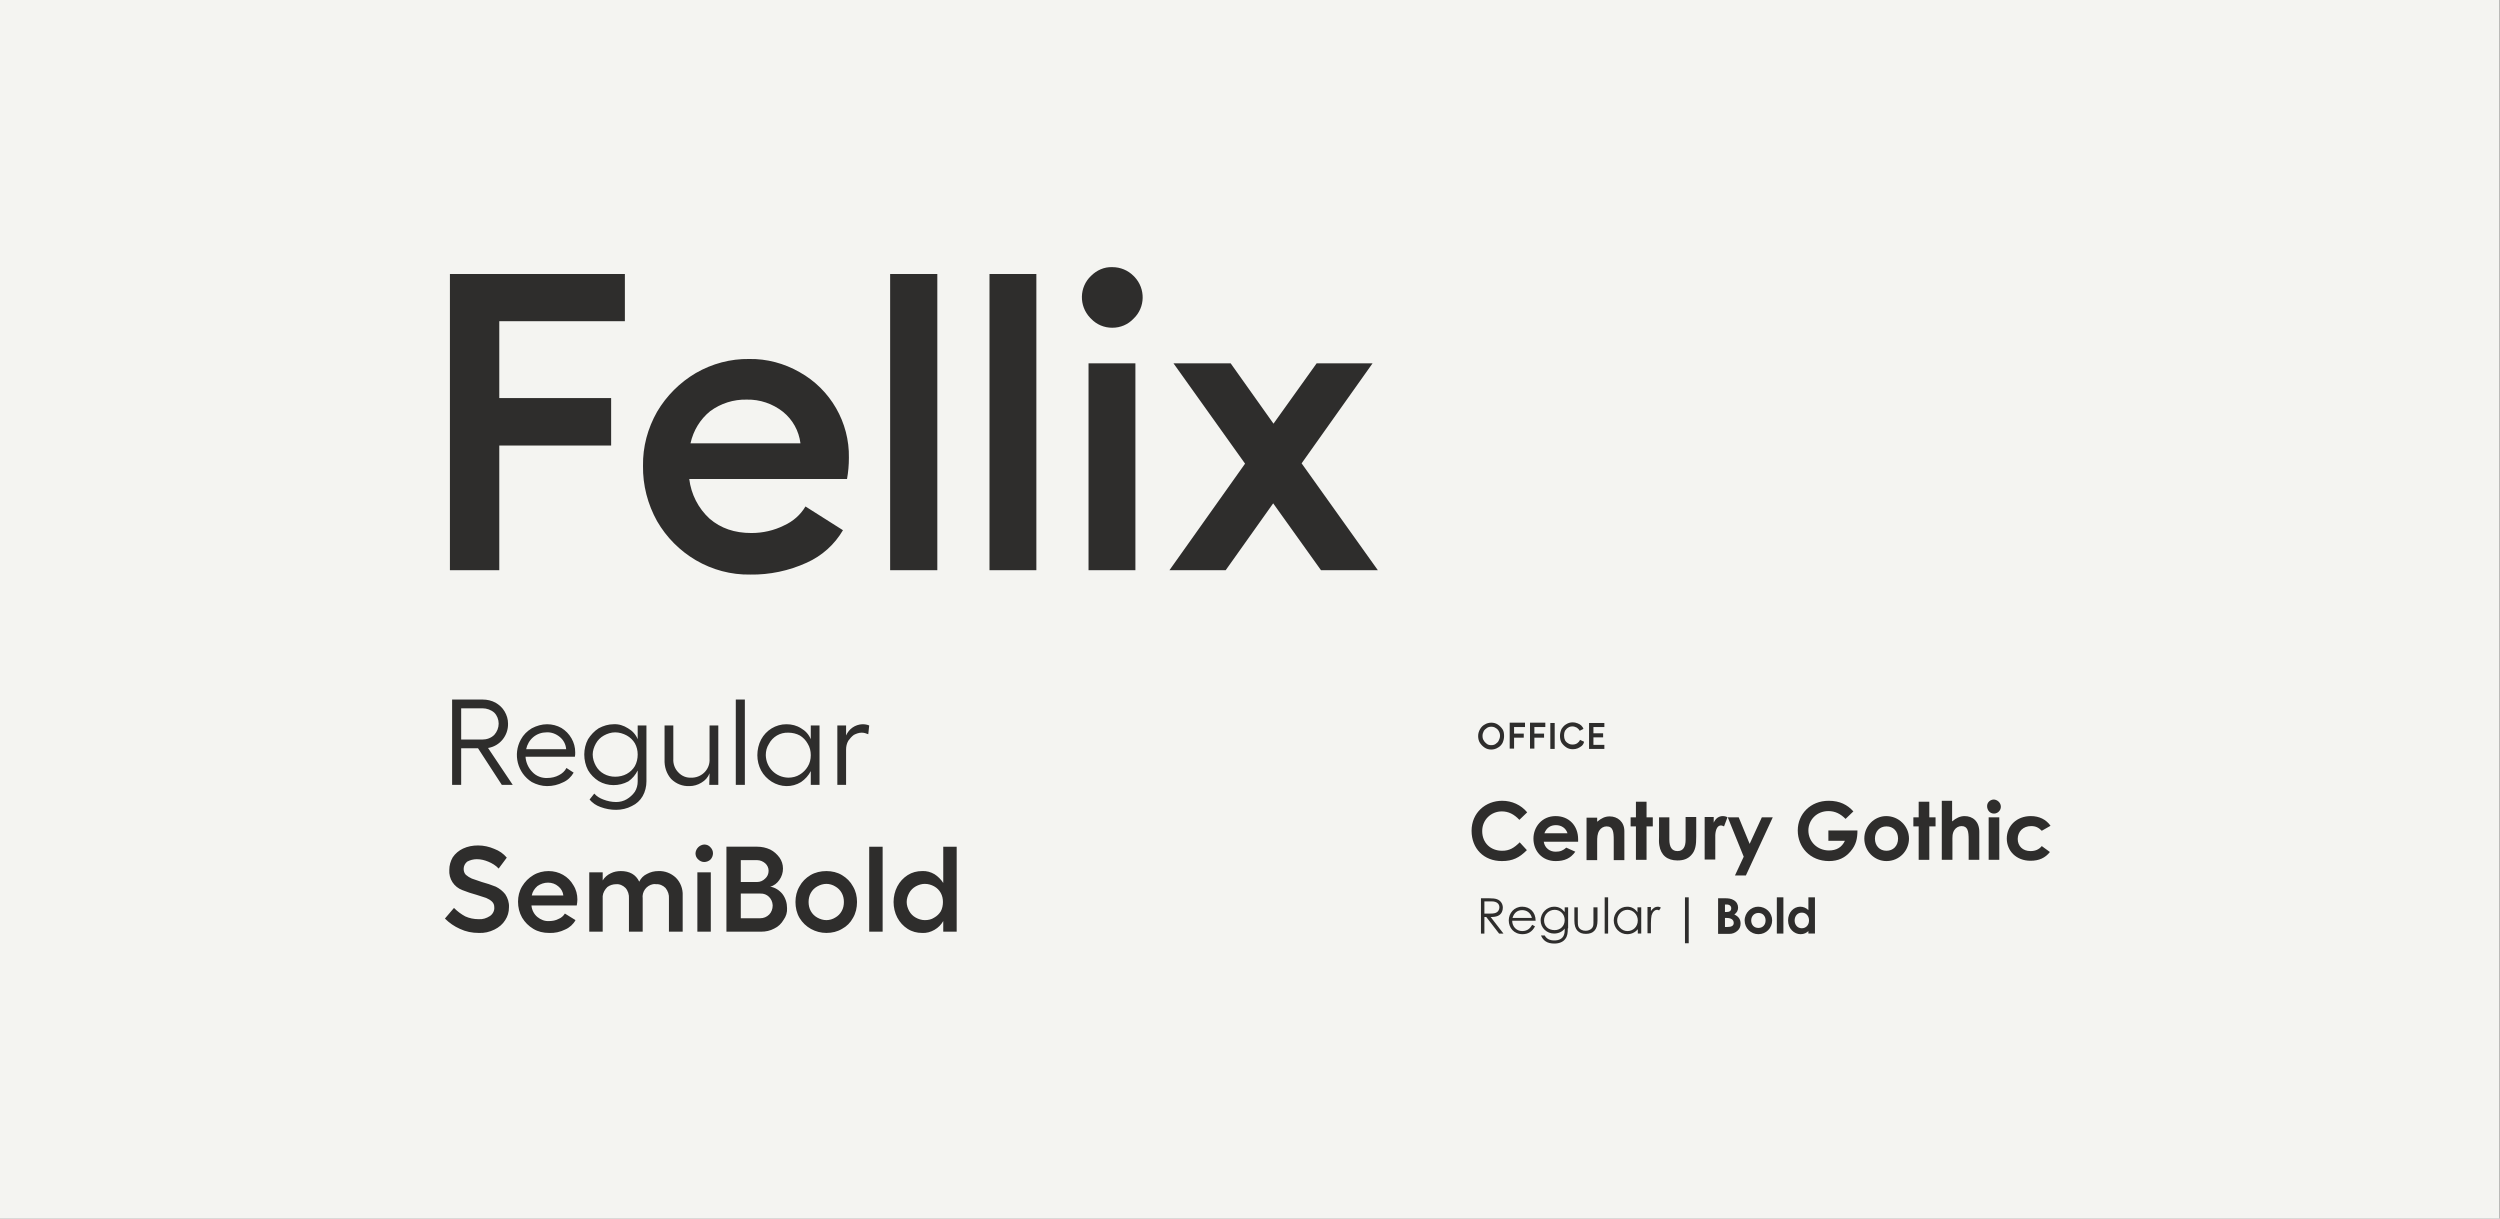 <svg xmlns="http://www.w3.org/2000/svg" xmlns:xlink="http://www.w3.org/1999/xlink" xmlns:serif="http://www.serif.com/" width="100%" height="100%" viewBox="0 0 3334 1625" xml:space="preserve" style="fill-rule:evenodd;clip-rule:evenodd;stroke-linejoin:round;stroke-miterlimit:2;"><rect x="0" y="0" width="3334" height="1625" fill="#808080" stroke="none"/><g id="Ebene_2_00000078021608716154222650000005038517067710514058_"><g id="Ebene_1-2"><rect x="0" y="0" width="3333.33" height="1625" style="fill:#f4f4f1;"></rect><path d="M1191.67,1202.92c-0,7.083 1.666,14.583 5,20.833c3.333,6.25 7.916,11.25 13.75,15c5.833,3.75 12.5,5.417 19.166,5.417c5.834,0.416 11.667,-1.25 16.667,-4.167c5,-2.917 8.75,-6.667 11.667,-11.667l-0,14.167l17.916,0l0,-113.333l-17.916,-0l-0,48.333c-2.917,-4.583 -7.084,-8.75 -11.667,-11.667c-5,-2.916 -10.833,-4.583 -16.667,-4.166c-6.666,-0 -13.333,1.666 -19.166,5.416c-5.834,3.75 -10.417,8.75 -13.75,15c-3.334,6.25 -5,13.75 -5,20.834m41.666,24.166c-4.166,0 -8.333,-1.25 -12.083,-3.333c-3.75,-2.083 -6.667,-5 -8.75,-8.75c-2.083,-3.75 -3.333,-7.917 -3.333,-12.083c-0,-4.167 1.25,-8.334 3.333,-12.084c2.083,-3.75 5,-6.666 8.75,-8.75c3.75,-2.083 7.917,-3.333 12.083,-3.333c4.584,0 8.75,1.25 12.5,3.333c3.75,2.084 6.667,5 8.75,8.75c2.084,3.75 2.917,7.917 2.917,12.084c0,4.166 -0.833,8.75 -2.917,12.5c-2.083,3.333 -5,6.25 -8.75,8.333c-3.75,2.5 -7.916,3.333 -12.5,3.333m-56.25,-97.916l-17.916,-0l-0,113.333l17.916,-0l0,-113.333Zm-98.75,73.75c0,-4.167 0.834,-8.334 2.917,-12.084c2.083,-3.75 5,-6.666 8.75,-8.75c3.75,-2.083 7.917,-3.333 12.083,-3.333c4.167,0 8.334,1.25 11.667,3.333c3.75,2.084 6.667,5 8.75,8.75c2.083,3.75 2.917,7.917 2.917,12.084c-0,4.166 -0.834,8.333 -2.917,12.083c-2.083,3.75 -5,6.667 -8.75,8.75c-3.333,2.083 -7.5,3.333 -11.667,3.333c-4.166,0 -8.333,-1.25 -12.083,-3.333c-3.75,-2.083 -6.667,-5 -8.75,-8.75c-2.083,-3.75 -2.917,-7.917 -2.917,-12.083m23.75,-41.25c-7.5,-0 -15,1.666 -21.25,5.416c-6.25,3.75 -11.25,8.75 -14.583,15c-3.75,6.25 -5.417,13.334 -5.417,20.834c0,7.5 1.667,15 5.417,21.25c7.5,12.5 21.25,20 35.833,20c7.5,-0 14.584,-1.667 20.834,-5.417c6.25,-3.333 11.25,-8.333 14.583,-14.583c3.75,-6.25 5.417,-13.75 5.417,-21.25c-0,-7.5 -1.667,-14.584 -5.417,-20.834c-3.333,-6.25 -8.333,-11.25 -14.583,-15c-6.25,-3.75 -13.334,-5.416 -20.834,-5.416m-114.166,14.583l-0,-29.167l21.666,0c4.167,0 7.917,1.667 10.834,4.167c2.916,2.5 4.583,6.25 4.583,10c0,4.167 -1.667,7.917 -4.583,10.417c-2.917,2.916 -6.667,4.583 -10.834,4.583l-21.666,0Zm-0,48.333l-0,-32.916l26.25,-0c8.75,-0.417 15.833,6.666 16.25,15.416l-0,0.834c-0,4.166 -1.667,8.75 -4.584,11.666c-3.333,3.334 -7.5,5 -12.083,5l-25.833,0Zm-19.167,17.917l46.25,-0c6.25,-0 12.083,-1.25 17.5,-4.167c5.417,-2.5 9.583,-6.666 12.5,-11.666c3.333,-4.584 5,-10 4.583,-15.834c0,-6.666 -2.083,-13.333 -6.25,-18.75c-4.166,-5 -10,-8.75 -16.25,-9.583c5,-1.25 9.167,-4.583 12.084,-8.75c3.333,-4.583 5,-10 5,-15.417c-0,-5.416 -1.667,-10.416 -4.584,-14.583c-3.333,-4.583 -7.5,-8.333 -12.5,-10.833c-5.416,-2.5 -11.25,-3.75 -17.083,-3.75l-41.25,-0l-0,113.333Zm-29.583,-116.25c-6.25,0.417 -11.25,5.417 -11.667,11.667c-0,3.333 1.25,6.25 3.75,8.333c2.083,2.083 5,3.333 7.917,3.333c2.916,0 6.25,-1.25 8.333,-3.333c2.083,-2.083 3.333,-5.417 3.333,-8.333c0,-2.917 -1.25,-5.834 -3.333,-7.917c-2.083,-2.5 -5,-3.75 -8.333,-3.75m-9.167,116.25l17.917,-0l-0,-79.167l-17.917,0l-0,79.167Zm-19.583,-48.333c0.416,-8.75 -2.917,-17.5 -9.167,-23.75c-6.25,-5.834 -14.583,-9.167 -23.333,-8.75c-5.417,-0 -10.417,1.25 -15,3.75c-4.584,2.083 -8.334,5.833 -10.417,10.416c-4.583,-9.583 -12.917,-14.166 -24.583,-14.166c-4.584,-0 -9.167,0.833 -13.334,2.916c-4.583,2.084 -8.333,5.417 -10.833,9.584l0,-10.834l-17.917,0l0,79.167l17.917,0l0,-47.5c0.417,-4.583 2.917,-8.75 6.25,-12.083c3.333,-2.5 7.5,-3.75 11.667,-3.75c4.583,-0.417 9.166,1.666 12.5,5c3.333,3.75 5,9.166 4.583,14.166l0,44.167l18.333,0l0,-44.167c-1.25,-9.166 5,-17.5 13.75,-19.166c1.25,-0 2.5,-0.417 3.75,-0c5,-0.417 9.584,1.666 12.917,5c3.333,4.166 5,9.166 4.583,14.166l0,44.167l18.334,0l-0,-48.333Zm-201.25,-0c0.833,-5 3.75,-9.167 7.5,-12.5c4.166,-2.917 9.166,-4.584 14.166,-4.584c5,0 10,1.667 13.75,5c3.75,2.917 6.25,7.5 6.667,12.084l-42.083,-0Zm22.916,50c7.5,0.416 15,-1.25 21.667,-4.584c5.833,-2.5 10.833,-7.083 13.75,-12.5l-14.167,-8.75c-2.083,3.334 -5,5.834 -8.333,7.084c-3.75,2.083 -8.333,2.916 -12.5,2.916c-5.833,0.417 -11.25,-1.666 -15.833,-5.416c-4.584,-3.75 -7.5,-9.584 -7.917,-15.417l60.417,0c0.416,-2.5 0.833,-5.417 0.833,-7.917c-0,-6.666 -1.667,-13.333 -5.417,-19.166c-3.333,-5.834 -7.916,-10.417 -13.75,-13.75c-5.833,-3.334 -12.5,-5 -19.166,-5c-7.084,-0 -14.167,1.666 -20.417,5.416c-6.25,3.75 -11.25,8.75 -15,15c-3.75,6.25 -5.417,13.334 -5.417,20.417c0,7.5 1.667,14.583 5.417,21.25c3.75,6.25 8.75,11.25 15,15c6.25,3.75 13.333,5.417 20.833,5.417m-94.583,-116.667c-7.083,0 -13.75,1.25 -20,4.167c-5.417,2.5 -10.417,6.666 -13.75,11.666c-2.917,5 -4.583,10.834 -4.583,16.667c-0.834,12.083 6.25,22.917 17.5,27.083c6.25,2.5 12.5,4.584 18.75,6.25l12.916,4.167c2.917,1.25 5.834,2.917 7.917,5c2.083,2.083 2.917,4.583 2.917,7.5c0.416,4.583 -2.084,9.167 -5.834,11.667c-4.583,2.916 -9.583,4.583 -15,4.166c-6.25,0 -12.5,-1.25 -17.916,-3.75c-5.417,-2.916 -10.417,-6.666 -15,-11.25l-12.084,14.167c5.834,5.833 12.5,10.417 20,13.75c7.917,3.75 16.25,5.417 25,5.417c7.5,0.416 14.584,-1.25 21.25,-4.584c5.834,-2.916 10.834,-7.083 14.167,-12.5c3.333,-5 5,-10.833 5,-17.083c0.417,-6.25 -1.667,-12.5 -5,-17.5c-3.333,-4.167 -7.5,-7.5 -12.5,-10c-6.25,-2.5 -12.5,-4.583 -18.75,-6.25l-13.333,-4.583c-2.917,-1.25 -5.417,-2.917 -7.917,-5c-2.083,-2.084 -2.917,-5 -2.917,-7.917c0,-3.75 1.667,-7.083 4.584,-9.583c3.75,-2.084 8.333,-3.334 12.916,-3.334c5.417,0 10.417,1.25 15.417,3.334c5,2.083 10,5 13.75,9.166l10.833,-14.583c-4.583,-5.417 -10,-9.167 -16.666,-11.667c-6.667,-2.916 -14.167,-4.583 -21.667,-4.583" style="fill:#2e2d2c;fill-rule:nonzero;"></path><path d="M1116.67,1046.67l11.666,-0l0,-47.084c0,-4.166 0.834,-7.916 2.917,-11.666c2.083,-2.917 4.583,-5.834 7.5,-7.917c3.333,-1.667 6.667,-2.917 10.417,-2.917c2.916,0 5.833,0.834 8.75,2.084l1.25,-11.667c-2.917,-1.25 -5.834,-1.667 -9.167,-1.667c-9.583,0.417 -17.917,6.25 -21.667,15l0,-13.333l-11.666,0l-0,79.167Zm-95.417,-39.584c0,-5.416 1.25,-10.416 4.167,-15c5,-9.583 15,-15.416 25.833,-15c5.417,0 10.833,1.25 15.417,3.75c4.166,2.5 7.916,6.25 10.416,10.834c2.917,4.583 4.167,10 4.167,15.416c0,5.417 -1.25,10.834 -4.167,15.417c-2.5,4.167 -6.25,7.917 -10.416,10.417c-4.584,2.916 -10,4.166 -15.417,4.166c-16.667,-0.416 -29.583,-13.333 -30,-30m71.667,-39.583l-11.667,0l0,18.333c-2.5,-6.25 -7.083,-11.25 -12.917,-14.583c-5.833,-3.75 -12.5,-5.417 -19.583,-5.417c-14.167,0 -27.083,7.917 -33.75,20.417c-3.333,6.25 -5,13.75 -5,20.833c0,7.084 1.667,14.167 5,20.417c3.333,6.25 8.333,11.25 14.167,15c12.083,7.5 27.083,7.917 39.166,0.417c5.417,-3.75 10,-8.75 12.917,-14.584l0,18.334l11.667,-0l-0,-79.167Zm-99.584,-34.583l-12.083,-0l0,113.75l12.083,-0l0,-113.75Zm-47.5,113.75l12.084,-0l-0,-79.167l-11.667,0l0,44.583c0.833,12.917 -9.167,24.167 -22.5,25l-1.667,0c-6.666,0.417 -12.916,-2.083 -17.5,-7.083c-4.583,-4.583 -7.083,-11.25 -6.666,-17.917l-0,-44.583l-11.667,0l0,45.417c-0.417,9.583 2.5,18.75 8.75,25.833c6.667,6.667 15.417,10 24.583,9.583c5.417,0 11.25,-1.666 15.834,-4.583c5,-2.917 8.75,-7.083 10.833,-12.5l-0.417,15.417Zm-155.416,-40.417c-0,-5 1.666,-10 4.166,-14.583c2.5,-4.584 6.25,-8.334 10.834,-10.834c4.583,-2.5 9.583,-4.166 15,-4.166c5.416,-0 10.833,1.666 15.416,4.166c4.584,2.5 8.334,6.25 10.834,10.417c2.5,4.583 3.75,9.583 3.75,15c-0,5.417 -1.25,10.833 -3.75,15.417c-2.5,4.166 -6.25,7.916 -10.834,10.416c-4.583,2.5 -10,3.75 -15.416,3.75c-5.417,0 -10.417,-1.25 -15,-3.75c-4.584,-2.5 -8.334,-6.25 -10.834,-10.833c-2.5,-4.583 -4.166,-9.583 -4.166,-15m31.25,73.75c7.083,0 14.583,-1.667 20.833,-5c6.25,-2.917 11.25,-7.5 14.583,-13.333c3.334,-5.834 5,-12.917 5,-19.584l0,-74.583l-11.666,0l-0,18.333c-2.5,-6.25 -7.084,-11.25 -12.917,-14.583c-5.833,-3.75 -12.5,-5.833 -19.167,-5.417c-7.083,0 -13.75,2.084 -20,5.417c-5.833,3.75 -10.416,8.75 -14.166,14.583c-3.334,6.25 -5,13.334 -5,20.417c-0,7.083 1.666,14.583 5,20.833c3.333,5.834 8.333,10.834 14.166,14.584c12.084,7.083 27.084,7.083 39.584,0.416c5.416,-3.75 9.583,-8.75 12.5,-14.583l-0,14.583c-0,5 -1.25,9.584 -3.75,13.75c-2.917,4.167 -6.667,7.5 -10.834,10c-4.166,2.5 -9.166,3.75 -14.166,3.75c-5.834,0 -11.667,-1.25 -17.084,-3.333c-4.583,-1.667 -8.75,-4.167 -12.083,-7.917l-6.25,7.917c3.75,4.583 8.75,7.917 14.583,10c6.667,2.5 13.75,3.75 20.834,3.75m-120,-80.833c1.25,-6.25 4.583,-12.084 9.583,-16.25c5,-4.167 11.25,-6.25 17.5,-6.25c6.667,-0.417 12.917,2.083 17.917,6.25c5,4.166 7.916,10 8.333,16.25l-53.333,-0Zm27.916,49.166c7.5,0 14.584,-1.666 21.25,-5c5.834,-2.5 10.834,-7.083 14.167,-12.916l-9.583,-6.25c-2.084,4.166 -5.834,7.5 -10,9.583c-4.584,2.5 -10,3.75 -15.417,3.75c-7.5,0.417 -15,-2.5 -20,-7.917c-5.417,-5.416 -8.75,-12.916 -9.167,-20.416l65.834,-0c0.416,-2.084 0.416,-3.75 0.416,-5.834c0,-6.666 -1.666,-12.916 -5,-18.75c-3.333,-5.833 -7.916,-10.416 -13.333,-13.75c-5.833,-3.333 -12.5,-5 -19.167,-5c-7.083,0 -14.166,2.084 -20.416,5.417c-6.25,3.75 -11.25,8.75 -14.584,15c-10.833,19.583 -4.583,44.583 14.584,56.667c6.25,3.333 13.333,5.416 20.416,5.416m-114.583,-62.083l0,-41.667l28.333,0c5.834,0 11.667,2.084 15.834,5.834c3.75,3.75 5.833,9.166 5.833,14.583c0,5.417 -2.083,10.833 -5.833,15c-4.167,4.167 -10,6.25 -15.834,6.25l-28.333,0Zm-12.083,60.417l12.083,-0l0,-48.75l22.5,-0l31.667,48.75l14.583,-0l-32.917,-49.167c15.834,-2.5 27.084,-16.667 26.667,-32.5c0,-5.833 -1.667,-11.25 -4.583,-16.25c-2.917,-5 -7.084,-8.75 -12.084,-11.667c-5.416,-2.916 -11.25,-4.166 -17.083,-4.166l-40.833,-0l-0,113.75Z" style="fill:#2e2d2c;fill-rule:nonzero;"></path><path d="M1761.67,760.417l75.833,-0l-101.667,-142.5l94.584,-133.334l-74.584,0l-57.5,80.417l-57.083,-80.417l-76.25,0l95.417,133.75l-100.834,142.084l75,-0l63.334,-89.167l63.75,89.167Zm-278.334,-404.167c-10.833,-0.417 -20.833,4.167 -28.333,11.667c-15.833,15 -16.25,40 -1.25,55.833c0.417,0.417 0.833,0.833 1.25,1.25c7.5,7.917 17.5,12.083 28.333,12.083c10.834,0 20.834,-4.166 28.334,-12.083c15.833,-15 16.25,-40 1.25,-55.833c-0.417,-0.417 -0.834,-0.834 -1.25,-1.25c-7.5,-7.5 -17.5,-11.667 -28.334,-11.667m-31.666,404.167l62.5,-0l-0,-275.834l-62.5,0l-0,275.834Zm-69.584,-395l-62.5,-0l0,395l62.5,-0l0,-395Zm-132.083,-0l-62.917,-0l0,395l62.917,-0l0,-395Zm-329.167,225.833c3.75,-17.083 12.917,-32.083 26.25,-42.917c14.167,-10.416 31.25,-15.833 48.75,-15.416c17.5,-0.417 34.584,5.416 48.334,16.25c12.916,10.416 21.25,25.416 23.333,42.083l-146.667,0Zm79.584,175c25.833,0.417 51.666,-5 75.416,-15.833c20.417,-9.167 37.084,-24.167 48.334,-43.334l-50,-31.666c-6.667,11.25 -16.667,20 -28.75,25.416c-13.334,6.667 -28.334,10 -43.334,10c-22.5,0 -40.833,-6.25 -55.833,-19.166c-15,-13.75 -24.583,-32.5 -27.083,-52.917l210.416,0c1.667,-9.167 2.5,-18.75 2.5,-28.333c0.834,-47.084 -24.583,-91.25 -65.833,-114.167c-20.417,-11.667 -43.75,-17.917 -67.083,-17.5c-25,-0.417 -49.584,6.25 -71.25,18.75c-21.25,12.5 -39.167,30.417 -51.667,51.667c-12.5,22.083 -19.167,46.666 -18.75,72.083c-0.417,25.833 6.25,51.25 18.75,73.75c12.5,21.667 30.417,39.583 51.667,52.083c22.083,12.917 47.083,19.584 72.5,19.167m-400.417,-400.833l0,395l65.833,-0l0,-166.25l149.167,-0l0,-63.334l-149.167,0l0,-102.5l167.5,0l0,-62.916l-233.333,-0Z" style="fill:#2e2d2c;fill-rule:nonzero;"></path><g><path d="M1997.5,966.25c2.5,1.667 4.583,3.75 6.25,6.25c1.667,2.5 2.083,5.833 2.083,9.167c0,3.333 -0.833,6.25 -2.083,9.166c-1.667,2.917 -3.75,5 -6.25,6.25c-2.5,1.667 -5.833,2.5 -8.75,2.5c-3.333,0 -6.25,-0.833 -8.75,-2.5c-2.5,-1.666 -4.583,-3.75 -6.25,-6.25c-1.667,-2.5 -2.5,-5.833 -2.5,-9.166c-0,-3.334 0.833,-6.25 2.5,-9.167c1.667,-2.917 3.75,-5 6.25,-6.25c2.5,-1.667 5.833,-2.5 8.75,-2.5c3.333,0 6.25,0.833 8.75,2.5Zm-18.75,21.25c0.833,1.667 2.5,3.333 4.167,4.583c1.666,1.25 3.75,1.667 5.833,1.667c2.083,0 4.167,-0.417 5.833,-1.667c1.667,-1.25 3.334,-2.5 4.167,-4.583c0.833,-1.667 1.667,-3.75 1.667,-6.25c-0,-2.083 -0.417,-4.167 -1.667,-6.25c-0.833,-1.667 -2.5,-3.333 -4.167,-4.167c-1.666,-1.25 -3.75,-1.666 -5.833,-1.666c-2.083,-0 -4.167,0.416 -5.833,1.666c-1.667,1.25 -3.334,2.5 -4.167,4.167c-0.833,1.667 -1.667,3.75 -1.667,6.25c0,2.5 0.417,4.583 1.667,6.25Z" style="fill:#2e2d2c;fill-rule:nonzero;"></path><path d="M2033.75,963.75l0,5.833l-14.583,0l-0,8.75l12.916,0l0,5.417l-12.916,0l-0,14.583l-5.834,0l0,-34.583l20.417,0Z" style="fill:#2e2d2c;fill-rule:nonzero;"></path><path d="M2060.83,963.75l0,5.833l-14.583,0l0,8.75l12.917,0l-0,5.417l-12.917,0l0,14.583l-5.833,0l-0,-34.583l20.416,0Z" style="fill:#2e2d2c;fill-rule:nonzero;"></path><rect x="2067.5" y="964.167" width="5.833" height="34.583" style="fill:#2e2d2c;fill-rule:nonzero;"></rect><path d="M2109.58,994.583c-1.666,1.25 -3.333,2.5 -5.416,3.334c-2.084,0.833 -4.167,1.25 -6.667,1.25c-3.333,-0 -6.25,-0.834 -8.75,-2.5c-2.5,-1.667 -4.583,-3.75 -6.25,-6.25c-1.667,-2.917 -2.083,-5.834 -2.083,-9.167c-0,-3.333 0.833,-6.25 2.083,-9.167c1.667,-2.5 3.75,-5 6.25,-6.25c2.5,-1.666 5.417,-2.5 8.75,-2.5c2.083,0 4.167,0.417 6.25,1.25c2.083,0.834 3.75,1.667 5,2.917c1.25,1.25 2.5,2.917 2.917,4.583l-5,2.5c-0.834,-1.666 -2.084,-2.916 -3.75,-4.166c-1.667,-0.834 -3.75,-1.667 -5.834,-1.667c-2.083,0 -4.166,0.417 -5.833,1.667c-1.667,0.833 -2.917,2.5 -4.167,4.166c-0.833,1.667 -1.25,3.75 -1.25,6.25c0,2.5 0.417,4.584 1.25,6.25c0.834,1.667 2.5,3.334 4.167,4.167c1.667,1.25 3.75,1.667 5.833,1.667c2.5,-0 4.167,-0.417 6.25,-1.667c1.667,-1.25 2.917,-2.5 3.75,-4.583l5.417,2.5c-0.417,2.5 -1.667,4.166 -2.917,5.416Z" style="fill:#2e2d2c;fill-rule:nonzero;"></path></g><g><path d="M2139.58,964.167l0,5.416l-14.583,0l0,8.334l12.917,-0l-0,5.416l-12.917,0l0,10l14.583,0l0,5.417l-20.416,0l-0,-34.583l20.416,-0Z" style="fill:#2e2d2c;fill-rule:nonzero;"></path></g><g><path d="M2733.75,1136.25c-6.25,7.917 -14.583,11.667 -25.833,11.667c-19.167,-0 -31.667,-13.334 -31.667,-29.584c0,-17.083 13.333,-30 32.083,-30c11.25,0 20.417,4.584 26.25,12.917l-11.666,6.667c-4.167,-4.167 -7.917,-6.25 -14.167,-6.25c-10.833,-0 -17.917,7.5 -17.917,17.083c0,9.583 6.667,16.25 17.084,16.25c6.25,0 11.25,-2.083 15,-6.667l10.833,7.917Z" style="fill:#2e2d2c;fill-rule:nonzero;"></path></g><g><path d="M2668.33,1075.83c0,5 -4.166,9.167 -9.166,9.167c-5.417,0 -9.167,-4.583 -9.167,-10c-0,-5 4.167,-8.75 9.167,-8.75c5,0.417 9.166,4.583 9.166,9.583Zm-16.25,14.167l14.167,0l0,56.667l-14.167,-0l0,-56.667Z" style="fill:#2e2d2c;fill-rule:nonzero;"></path></g><g><path d="M2589.17,1067.92l14.166,-0l0,27.5c5.417,-4.584 10.834,-7.084 16.667,-7.084c10.833,0 19.583,7.084 19.583,20.834l0,37.5l-14.166,-0l-0,-26.667c-0,-11.667 -1.25,-18.333 -9.584,-18.333c-3.75,-0 -7.5,2.083 -9.583,5.416c-2.917,4.584 -2.5,9.584 -2.5,15.417l0,24.167l-14.167,-0l0,-78.75l-0.416,-0Z" style="fill:#2e2d2c;fill-rule:nonzero;"></path></g><g><path d="M2558.75,1069.17l14.167,-0l-0,20.833l8.333,0l0,12.083l-8.333,0l-0,44.584l-14.167,-0l0,-44.584l-7.083,0l-0,-12.083l7.083,0l0,-20.833Z" style="fill:#2e2d2c;fill-rule:nonzero;"></path></g><g><path d="M2545.83,1118.33c0,16.25 -12.916,30 -30,30c-16.25,0 -29.583,-13.333 -29.583,-30c0,-17.083 13.75,-30 29.167,-30c16.666,0 30.416,13.334 30.416,30Zm-45.416,0c-0,9.584 6.25,16.25 15.416,16.25c8.75,0 15.417,-6.25 15.417,-16.25c0,-9.583 -6.25,-16.25 -15.417,-16.25c-9.166,0 -15.416,6.667 -15.416,16.25Z" style="fill:#2e2d2c;fill-rule:nonzero;"></path></g><g><path d="M2477.08,1107.5c0,10.417 -1.666,19.167 -9.166,27.917c-7.5,8.75 -16.667,12.916 -28.75,12.916c-25.417,0 -41.667,-18.75 -41.667,-40.833c0,-21.667 16.667,-39.583 41.25,-39.583c15,-0 25,5.416 32.917,14.166l-10.417,10c-6.667,-6.666 -13.75,-10.416 -22.917,-10.416c-15.416,-0 -26.666,11.666 -26.666,25.833c-0,15 12.083,26.667 27.5,26.667c10,-0 17.083,-4.167 21.25,-12.917l-22.084,0l0,-13.75l38.75,-0Z" style="fill:#2e2d2c;fill-rule:nonzero;"></path></g><g><path d="M2304.17,1090l14.583,0l14.583,35.417l16.25,-35.417l14.584,0l-35.834,77.5l-14.583,0l11.667,-25l-21.25,-52.5Z" style="fill:#2e2d2c;fill-rule:nonzero;"></path></g><g><path d="M2285.42,1097.08c2.5,-5.833 7.083,-8.75 12.083,-8.75c2.917,0 5,0.834 6.25,1.667l-4.583,12.083c-1.25,-0.416 -2.5,-1.25 -4.167,-1.25c-4.167,0 -7.083,4.584 -7.5,12.917l0,32.5l-14.167,0l0,-56.667l12.084,0l-0,7.5Z" style="fill:#2e2d2c;fill-rule:nonzero;"></path></g><g><path d="M2212.08,1090l14.167,0l0,29.583c0,10 3.333,15.417 10.833,15.417c7.5,0 10.834,-5.417 10.834,-15l-0,-30.417l14.166,0l0,26.25c0,10.417 -0.833,18.334 -6.666,24.584c-4.584,5 -10.417,7.083 -18.334,7.083c-13.75,-0 -22.083,-7.083 -24.166,-20c-0.834,-4.583 -0.417,-7.083 -0.417,-12.083l0,-25.417l-0.417,0Z" style="fill:#2e2d2c;fill-rule:nonzero;"></path></g><g><path d="M2181.67,1069.17l14.166,-0l0,20.833l8.334,0l-0,12.083l-8.334,0l0,44.584l-14.166,-0l-0,-44.584l-7.084,0l0,-12.083l7.084,0l-0,-20.833Z" style="fill:#2e2d2c;fill-rule:nonzero;"></path></g><g><path d="M2130,1095.83c5.417,-4.583 10.417,-7.083 16.667,-7.083c10.416,0 19.583,7.083 19.583,19.583l0,38.75l-14.167,0l0,-26.666c0,-11.25 -0.833,-18.334 -9.583,-18.334c-3.75,0 -7.5,2.084 -9.583,5.417c-2.917,4.583 -2.917,9.583 -2.917,15.417l0,24.166l-14.167,0l0,-56.666l14.167,-0l0,5.416Z" style="fill:#2e2d2c;fill-rule:nonzero;"></path></g><g><path d="M2100.83,1135.83c-6.25,8.75 -14.166,12.5 -26.25,12.5c-17.916,0 -29.583,-13.333 -29.583,-30c0,-15.416 11.25,-30 29.583,-30c17.917,0 30,12.917 30,30.834l0,3.333l-45.833,0c1.25,8.333 7.917,13.333 15.833,13.333c6.25,0 10,-1.666 14.167,-5.416l12.083,5.416Zm-10.416,-24.583c-2.084,-6.667 -7.917,-10.833 -15.417,-10.833c-7.083,-0 -12.5,3.333 -15.417,10.833l30.834,-0Z" style="fill:#2e2d2c;fill-rule:nonzero;"></path></g><g><path d="M2036.25,1133.75c-10,10 -18.75,14.583 -33.333,14.583c-24.167,0 -40.417,-16.666 -40.417,-40.416c0,-24.167 18.75,-40 40.833,-40c12.917,-0 25,5.416 33.334,15.416l-10.417,10c-7.083,-7.5 -14.583,-11.25 -23.333,-11.25c-14.584,0 -26.25,11.25 -26.25,26.25c-0,15.834 11.25,26.25 26.666,26.25c9.584,0 15.834,-3.75 23.334,-11.25l9.583,10.417Z" style="fill:#2e2d2c;fill-rule:nonzero;"></path></g><g><path d="M1974.58,1197.92l10.834,-0c5,-0 8.75,0.416 10.833,1.25c5,1.666 7.917,6.25 7.917,11.25c-0,2.5 -0.417,3.75 -1.25,5.833c-2.5,5 -7.084,6.667 -15,6.667l17.083,22.083l-5.833,0l-17.084,-22.083l-2.5,-0l0,22.083l-4.583,0l0,-47.083l-0.417,-0Zm5,4.166l0,16.25l7.917,0c4.167,0 7.083,-0.416 9.167,-2.083c1.666,-1.25 2.916,-3.75 2.916,-6.25c0,-4.583 -3.333,-7.917 -10.416,-7.917l-9.584,0Z" style="fill:#2e2d2c;fill-rule:nonzero;"></path><path d="M2016.67,1227.92c-0,7.916 5.833,13.75 13.333,13.75c7.5,-0 10.833,-4.167 13.333,-8.334l3.75,2.084c-3.75,7.083 -9.166,10.416 -16.666,10.416c-11.667,0 -18.334,-8.75 -18.334,-18.333c0,-9.583 7.084,-18.333 17.917,-18.333c10,-0 17.917,7.083 17.917,18.75l-31.25,-0Zm26.25,-3.75c-1.667,-7.084 -7.084,-10.417 -12.917,-10.417c-6.25,0 -10.833,3.333 -12.917,10.417l25.834,-0Z" style="fill:#2e2d2c;fill-rule:nonzero;"></path><path d="M2090.83,1237.92c0,5.833 -0.416,10.416 -3.333,14.166c-2.917,4.167 -8.333,6.25 -14.583,6.25c-10,0 -15,-4.166 -17.917,-10.833l5,0c2.5,4.583 6.667,6.667 12.917,6.667c5.833,-0 10,-2.084 12.083,-5.834c1.25,-2.5 1.667,-5 1.667,-7.5l-0,-2.5c-3.334,4.584 -8.75,6.667 -14.167,6.667c-9.583,0 -17.917,-7.5 -17.917,-17.5c0,-10.417 8.75,-18.333 17.917,-18.333c6.25,-0 10.417,2.5 14.167,7.083l-0,-6.25l4.583,0l0,27.917l-0.417,-0Zm-31.666,-10.417c-0,7.083 5,12.917 14.166,12.917c7.5,-0 13.334,-5.417 13.334,-13.334c-0,-8.333 -6.25,-13.75 -13.334,-13.75c-7.916,0 -14.166,6.25 -14.166,14.167Z" style="fill:#2e2d2c;fill-rule:nonzero;"></path><path d="M2125,1210l5.417,0l-0,17.917c-0,11.666 -5.417,17.5 -15.417,17.5c-10,-0 -15.417,-5.834 -15.417,-17.5l0,-17.917l4.584,0l-0,17.083c-0,3.75 -0,6.667 0.833,8.75c1.667,3.75 5.417,5.417 9.583,5.417c3.334,0 6.25,-1.25 7.917,-2.917c2.917,-2.916 2.5,-6.25 2.5,-11.25l0,-17.083Z" style="fill:#2e2d2c;fill-rule:nonzero;"></path><rect x="2140" y="1196.67" width="4.583" height="48.333" style="fill:#2e2d2c;fill-rule:nonzero;"></rect><path d="M2183.75,1210l5,0l0,35l-4.583,0l-0,-5.833c-3.75,4.583 -8.75,6.666 -14.167,6.666c-10,0 -17.917,-8.333 -17.917,-18.333c0,-10 7.917,-18.333 17.917,-18.333c5.833,-0 10.417,2.5 13.75,7.5l0,-6.667Zm-27.083,17.5c-0,7.5 5.833,14.167 13.75,14.167c7.083,-0 13.75,-5.417 13.75,-14.167c-0,-7.917 -6.25,-14.167 -13.75,-14.167c-7.917,0 -13.75,6.667 -13.75,14.167Z" style="fill:#2e2d2c;fill-rule:nonzero;"></path><path d="M2201.67,1215c2.5,-3.75 5.416,-5.833 9.166,-5.833c2.084,-0 2.917,0.833 4.167,1.25l-2.5,3.75c-0.417,-0.417 -1.25,-0.834 -2.5,-0.834c-3.333,0 -6.25,2.917 -7.5,7.5c-0.417,2.084 -0.833,5.834 -0.833,10.417l-0,13.333l-4.584,0l0,-35l4.584,0l-0,5.417Z" style="fill:#2e2d2c;fill-rule:nonzero;"></path></g><g><rect x="2247.08" y="1196.67" width="5" height="61.25" style="fill:#2e2d2c;fill-rule:nonzero;"></rect></g><g><path d="M2291.25,1245.42l0,-47.5l8.75,-0c5,-0 8.75,0.416 12.083,2.5c3.75,2.083 5.834,5.833 5.834,10c-0,3.75 -1.667,6.666 -5,9.166c5.416,2.5 8.333,6.25 8.333,12.084c0,3.75 -1.25,7.083 -4.167,9.583c-3.333,2.917 -6.666,4.167 -11.25,4.167l-14.583,-0Zm9.167,-39.167l-0,10l2.083,0c4.167,0 6.25,-1.667 6.25,-5c0,-2.917 -2.083,-5 -6.25,-5l-2.083,0Zm-0,17.917l-0,12.083l2.916,0c5.834,0 8.75,-1.667 8.75,-5.417c0,-4.166 -3.333,-6.666 -9.583,-6.666l-2.083,-0Z" style="fill:#2e2d2c;fill-rule:nonzero;"></path><path d="M2363.33,1227.5c0,10 -7.916,18.333 -18.333,18.333c-10,0 -18.333,-7.916 -18.333,-18.333c-0,-10.417 8.75,-18.333 17.916,-18.333c10.417,-0 18.75,7.916 18.75,18.333Zm-27.916,0c-0,5.833 3.75,10 9.583,10c5.417,0 9.583,-3.75 9.583,-10c0,-5.833 -3.75,-10 -9.583,-10c-5.417,0 -9.583,4.167 -9.583,10Z" style="fill:#2e2d2c;fill-rule:nonzero;"></path><rect x="2369.58" y="1196.67" width="8.75" height="48.333" style="fill:#2e2d2c;fill-rule:nonzero;"></rect><path d="M2412.08,1241.25c-2.916,2.917 -6.25,4.583 -10.833,4.583c-8.75,0 -16.667,-7.5 -16.667,-18.333c0,-10.833 7.5,-18.333 16.25,-18.333c4.167,-0 7.917,1.666 10.834,4.583l-0,-17.083l8.75,-0l-0,48.333l-8.75,0l-0,-3.75l0.416,0Zm-18.75,-13.75c0,5.833 3.75,10.417 9.584,10.417c5.416,-0 9.583,-4.167 9.583,-10.417c-0,-6.25 -4.167,-10.417 -9.583,-10.417c-5.834,0 -9.584,4.584 -9.584,10.417Z" style="fill:#2e2d2c;fill-rule:nonzero;"></path></g></g></g></svg>